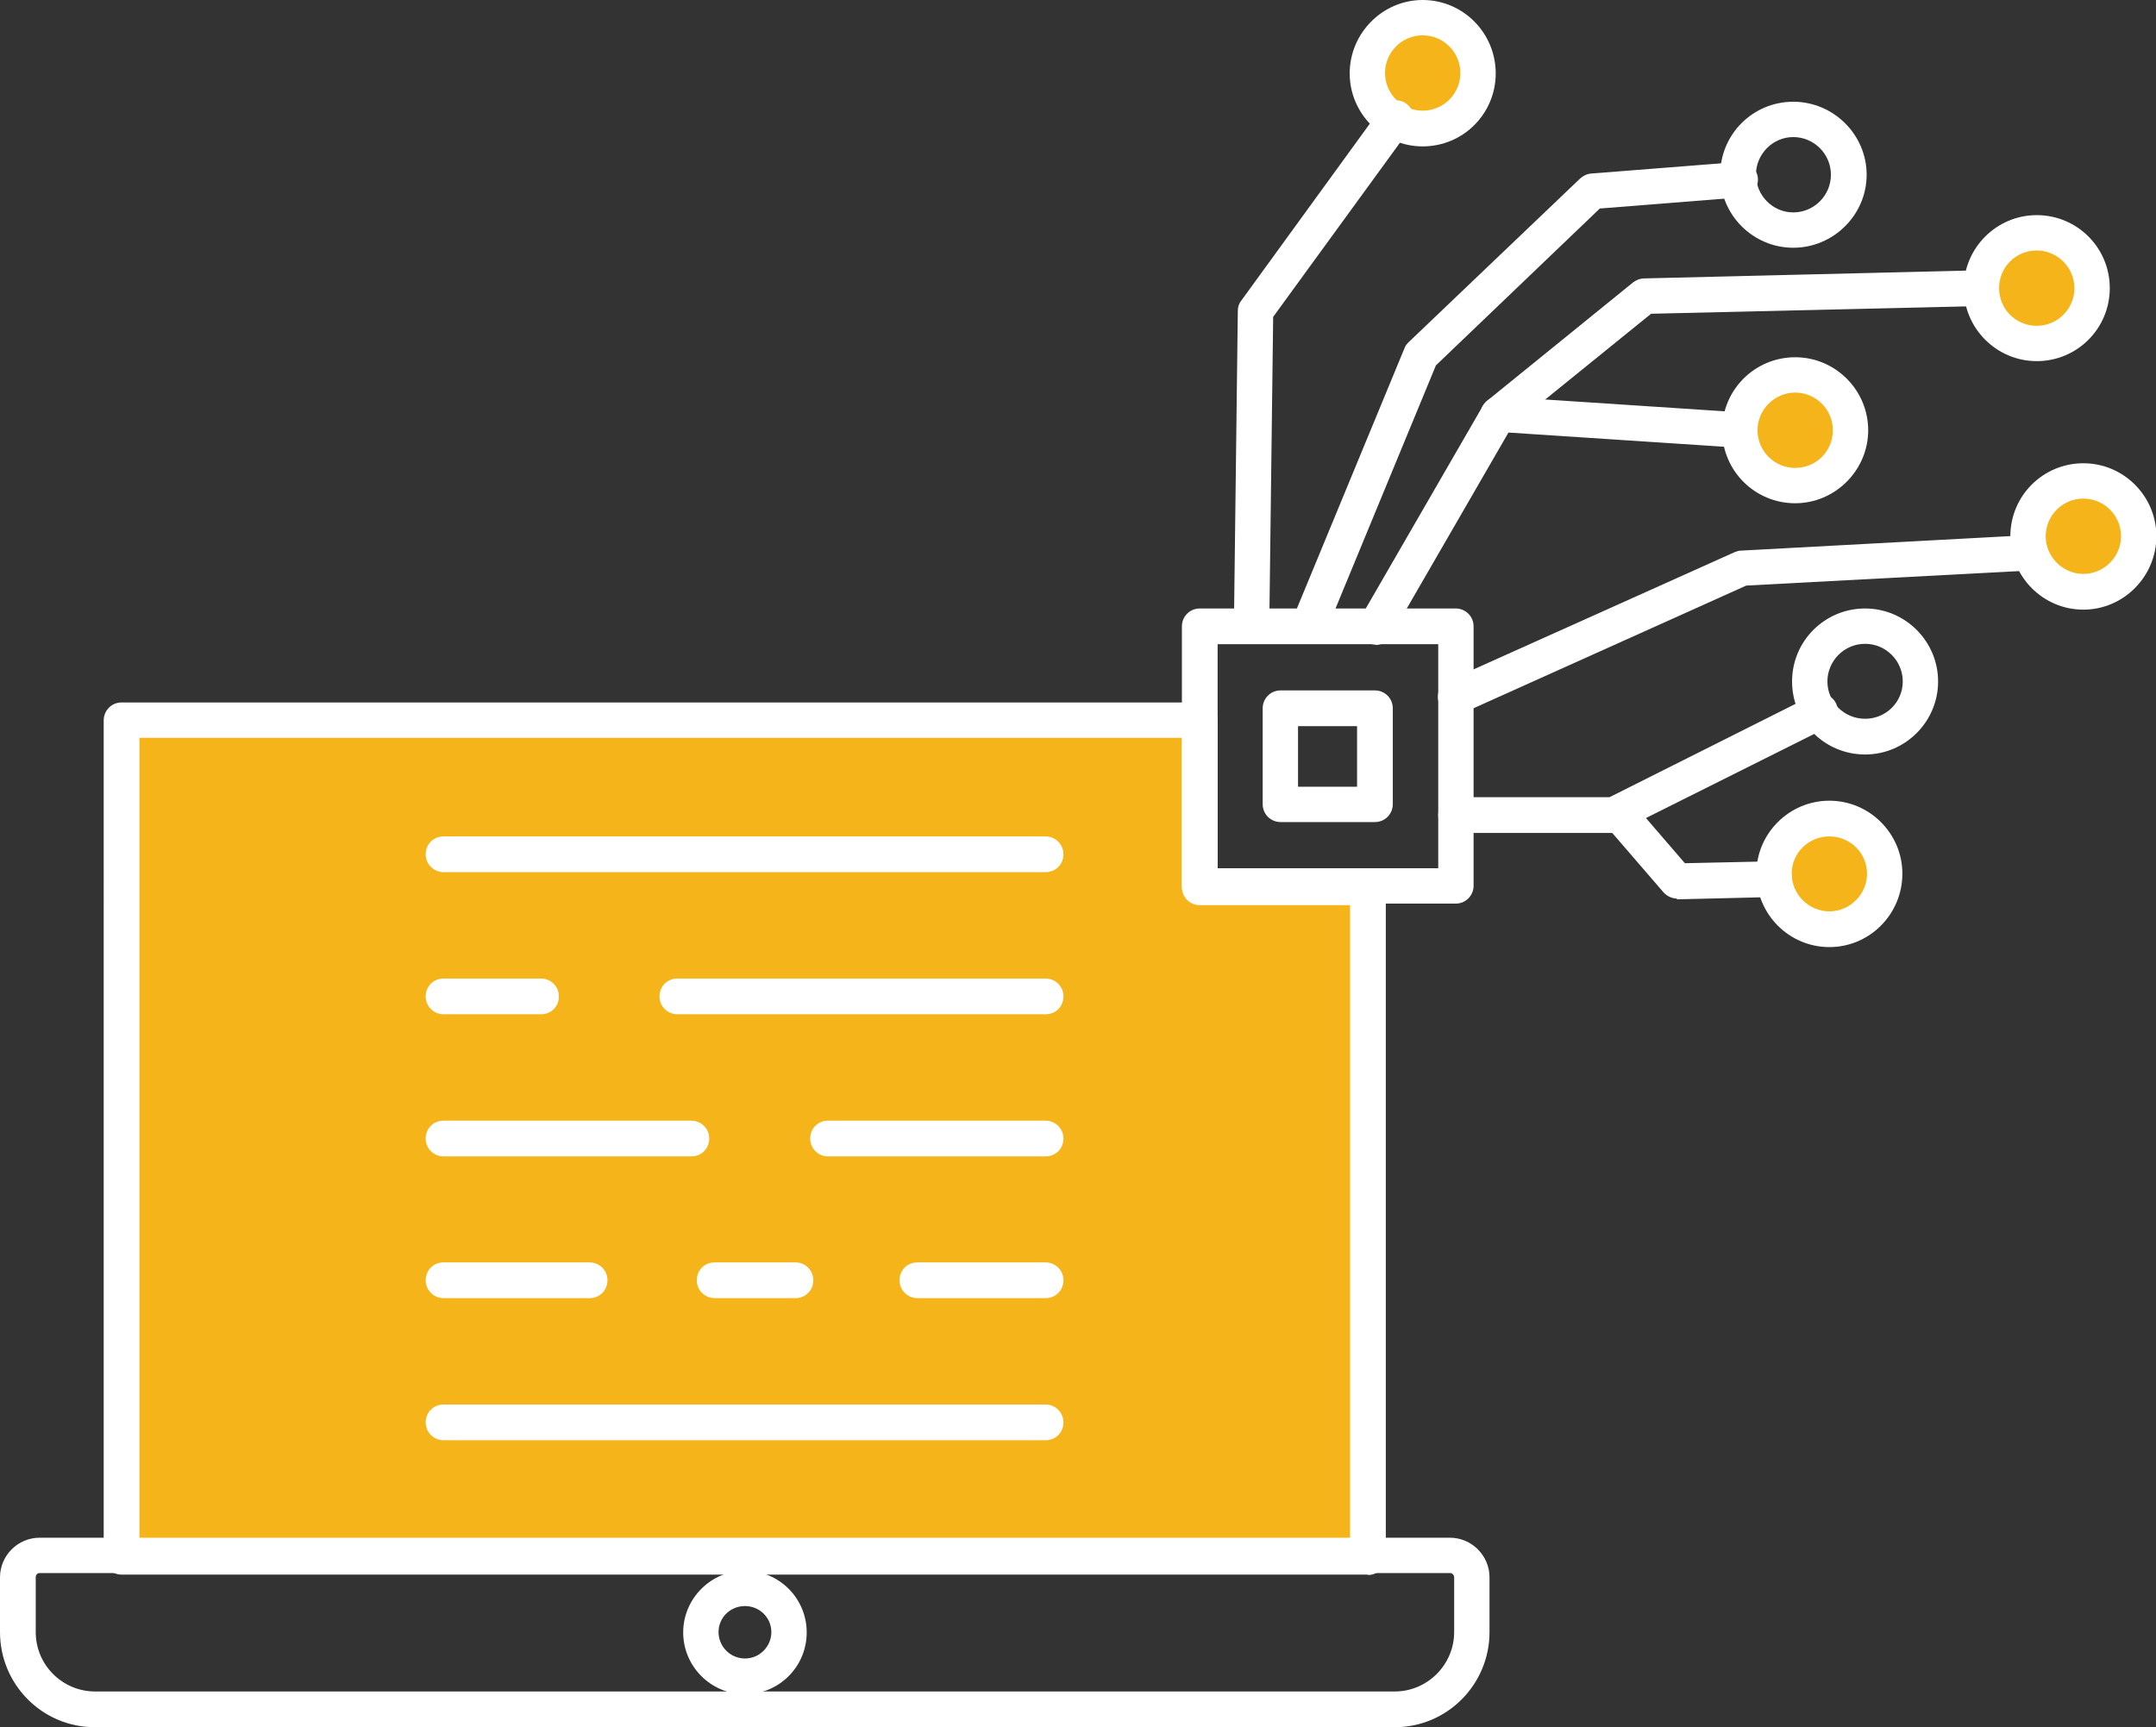 <?xml version="1.0" encoding="UTF-8"?><svg id="_レイヤー_2" xmlns="http://www.w3.org/2000/svg" viewBox="0 0 55.51 44.48"><rect x="0" y="0" width="55.51" height="44.48" fill="#333333" stroke="none"/><defs><style>.cls-1{fill:#f5b419;}.cls-2{fill:#fff;}</style></defs><g id="_レイヤー_1-2"><g><circle class="cls-1" cx="36.63" cy="1.89" r="1.62"/><circle class="cls-1" cx="52.44" cy="7.42" r="1.62"/><circle class="cls-1" cx="46.18" cy="11.08" r="1.62"/><circle class="cls-1" cx="53.63" cy="13.81" r="1.62"/><circle class="cls-1" cx="47.2" cy="22.51" r="1.62"/><polygon class="cls-1" points="35.66 40.16 3.13 40.16 3.13 18.52 30.87 18.7 31.01 22.85 35.2 23.14 35.66 40.16"/><g><path class="cls-2" d="M35.22,40.55H3.13c-.25,0-.46-.2-.46-.46V18.55c0-.25,.2-.46,.46-.46H30.89c.25,0,.46,.2,.46,.46v3.85h3.87c.25,0,.46,.2,.46,.46v17.24c0,.25-.2,.46-.46,.46Zm-31.63-.91h31.17V23.31h-3.87c-.25,0-.46-.2-.46-.46v-3.85H3.59v20.63Z"/><path class="cls-2" d="M35.91,44.48H2.44c-1.35,0-2.44-1.1-2.44-2.45v-1.41c0-.56,.46-1.02,1.02-1.02H37.33c.56,0,1.02,.46,1.02,1.02v1.41c0,1.35-1.09,2.45-2.44,2.45ZM1.02,40.51c-.06,0-.1,.05-.1,.11v1.41c0,.85,.69,1.53,1.53,1.53H35.91c.84,0,1.53-.69,1.53-1.53v-1.41c0-.06-.05-.11-.1-.11H1.02Z"/><path class="cls-2" d="M19.18,43.63c-.88,0-1.59-.72-1.59-1.59s.71-1.59,1.59-1.59,1.59,.71,1.59,1.59-.71,1.59-1.59,1.59Zm0-2.27c-.38,0-.68,.3-.68,.67s.3,.68,.68,.68,.68-.31,.68-.68-.3-.67-.68-.67Z"/><path class="cls-2" d="M32.2,16.36s-.02-.24-.02-.24c-.25,0-.41,.21-.41-.05l.1-8.07c0-.09,.03-.19,.09-.26l3.61-4.97c.15-.2,.43-.25,.64-.1,.2,.15,.25,.43,.1,.64l-3.53,4.85-.1,7.92c0,.25-.24,.28-.49,.28Z"/><path class="cls-2" d="M33.72,16.52c-.06,0-.12-.01-.17-.03-.23-.1-.34-.36-.25-.6l2.86-6.92c.02-.06,.06-.11,.11-.16l4.41-4.21c.08-.07,.17-.12,.28-.13l3.81-.3c.24-.02,.47,.17,.49,.42,.02,.25-.17,.47-.42,.49l-3.65,.29-4.22,4.04-2.82,6.83c-.07,.18-.24,.28-.42,.28Z"/><path class="cls-2" d="M35.42,16.6c-.08,0-.16-.02-.23-.06-.22-.13-.29-.4-.17-.62l3.16-5.47s.06-.09,.11-.13l3.76-3.05c.08-.06,.18-.1,.28-.1l8.67-.21s0,0,.01,0c.25,0,.45,.2,.46,.45,0,.25-.19,.46-.44,.47l-8.52,.2-3.58,2.9-3.12,5.4c-.08,.15-.24,.23-.4,.23Z"/><path class="cls-2" d="M44.8,11.53s-.02,0-.03,0l-6.22-.41c-.25-.02-.44-.23-.43-.48s.26-.44,.48-.43l6.22,.41c.25,.02,.44,.23,.43,.48-.02,.24-.22,.43-.45,.43Z"/><path class="cls-2" d="M37.48,18.4c-.17,0-.34-.1-.42-.27-.1-.23,0-.5,.23-.6l7.37-3.31c.05-.02,.11-.04,.16-.04l7.42-.4c.26,0,.47,.18,.48,.43,.01,.25-.18,.47-.43,.48l-7.33,.39-7.29,3.28c-.06,.03-.12,.04-.19,.04Z"/><path class="cls-2" d="M41.54,21.45h-4.05c-.25,0-.46-.2-.46-.46s.2-.46,.46-.46h3.95l5.22-2.62c.23-.11,.5-.02,.61,.2,.11,.23,.02,.5-.2,.61l-5.32,2.66c-.06,.03-.13,.05-.2,.05Z"/><path class="cls-2" d="M43.18,23.14c-.13,0-.26-.06-.35-.16l-1.51-1.75c-.16-.19-.14-.48,.05-.64,.19-.16,.48-.14,.64,.05l1.37,1.59,2.29-.05s0,0,.01,0c.25,0,.45,.2,.46,.45,0,.25-.19,.46-.45,.47l-2.51,.06s0,0-.01,0Z"/><path class="cls-2" d="M37.48,23.27h-6.59c-.25,0-.46-.2-.46-.46v-6.68c0-.25,.2-.46,.46-.46h6.59c.25,0,.46,.2,.46,.46v6.68c0,.25-.2,.46-.46,.46Zm-6.13-.91h5.68v-5.77h-5.68v5.77Z"/><path class="cls-2" d="M35.4,21.17h-2.43c-.25,0-.46-.2-.46-.46v-2.47c0-.25,.2-.46,.46-.46h2.43c.25,0,.46,.2,.46,.46v2.47c0,.25-.2,.46-.46,.46Zm-1.98-.91h1.52v-1.56h-1.52v1.56Z"/><path class="cls-2" d="M26.92,22.46H11.42c-.25,0-.46-.2-.46-.46s.2-.46,.46-.46h15.5c.25,0,.46,.2,.46,.46s-.2,.46-.46,.46Z"/><path class="cls-2" d="M13.93,26.12h-2.51c-.25,0-.46-.2-.46-.46s.2-.46,.46-.46h2.51c.25,0,.46,.2,.46,.46s-.2,.46-.46,.46Z"/><path class="cls-2" d="M17.8,29.78h-6.38c-.25,0-.46-.2-.46-.46s.2-.46,.46-.46h6.38c.25,0,.46,.2,.46,.46s-.2,.46-.46,.46Z"/><path class="cls-2" d="M26.92,33.43h-3.3c-.25,0-.46-.2-.46-.46s.2-.46,.46-.46h3.3c.25,0,.46,.2,.46,.46s-.2,.46-.46,.46Z"/><path class="cls-2" d="M26.92,37.09H11.42c-.25,0-.46-.2-.46-.46s.2-.46,.46-.46h15.5c.25,0,.46,.2,.46,.46s-.2,.46-.46,.46Z"/><path class="cls-2" d="M26.92,26.12h-9.48c-.25,0-.46-.2-.46-.46s.2-.46,.46-.46h9.48c.25,0,.46,.2,.46,.46s-.2,.46-.46,.46Z"/><path class="cls-2" d="M26.92,29.78h-5.6c-.25,0-.46-.2-.46-.46s.2-.46,.46-.46h5.6c.25,0,.46,.2,.46,.46s-.2,.46-.46,.46Z"/><path class="cls-2" d="M15.18,33.43h-3.76c-.25,0-.46-.2-.46-.46s.2-.46,.46-.46h3.76c.25,0,.46,.2,.46,.46s-.2,.46-.46,.46Z"/><path class="cls-2" d="M20.48,33.43h-2.08c-.25,0-.46-.2-.46-.46s.2-.46,.46-.46h2.08c.25,0,.46,.2,.46,.46s-.2,.46-.46,.46Z"/><path class="cls-2" d="M36.63,3.77c-1.04,0-1.88-.85-1.88-1.88s.84-1.89,1.88-1.89,1.88,.85,1.88,1.89-.84,1.88-1.88,1.88Zm0-2.86c-.54,0-.97,.44-.97,.97s.43,.97,.97,.97,.97-.44,.97-.97-.43-.97-.97-.97Z"/><path class="cls-2" d="M46.17,6.38c-1.03,0-1.88-.84-1.88-1.88s.84-1.88,1.88-1.88,1.89,.85,1.89,1.88-.85,1.88-1.89,1.88Zm0-2.85c-.53,0-.96,.44-.96,.97s.43,.97,.96,.97,.97-.43,.97-.97-.44-.97-.97-.97Z"/><path class="cls-2" d="M52.44,9.3c-1.04,0-1.88-.85-1.88-1.88s.84-1.88,1.88-1.88,1.88,.84,1.88,1.88-.84,1.88-1.88,1.88Zm0-2.85c-.54,0-.97,.43-.97,.97s.43,.97,.97,.97,.97-.44,.97-.97-.44-.97-.97-.97Z"/><path class="cls-2" d="M46.22,12.96c-1.04,0-1.88-.84-1.88-1.88s.84-1.88,1.88-1.88,1.88,.85,1.88,1.88-.85,1.88-1.88,1.88Zm0-2.85c-.53,0-.97,.44-.97,.97s.43,.97,.97,.97,.97-.43,.97-.97-.44-.97-.97-.97Z"/><path class="cls-2" d="M48.02,19.43c-1.04,0-1.88-.84-1.88-1.88s.84-1.88,1.88-1.88,1.88,.85,1.88,1.88-.84,1.88-1.88,1.88Zm0-2.85c-.54,0-.97,.44-.97,.97s.43,.96,.97,.96,.97-.43,.97-.96-.43-.97-.97-.97Z"/><path class="cls-2" d="M47.1,24.39c-1.04,0-1.88-.85-1.88-1.89s.85-1.88,1.88-1.88,1.88,.84,1.88,1.88-.84,1.89-1.88,1.89Zm0-2.85c-.54,0-.97,.43-.97,.96s.44,.97,.97,.97,.97-.44,.97-.97-.43-.96-.97-.96Z"/><path class="cls-2" d="M53.64,15.7c-1.04,0-1.88-.85-1.88-1.89s.84-1.88,1.88-1.88,1.88,.85,1.88,1.88-.84,1.89-1.88,1.89Zm0-2.86c-.54,0-.97,.44-.97,.97s.44,.97,.97,.97,.97-.44,.97-.97-.43-.97-.97-.97Z"/></g></g></g></svg>